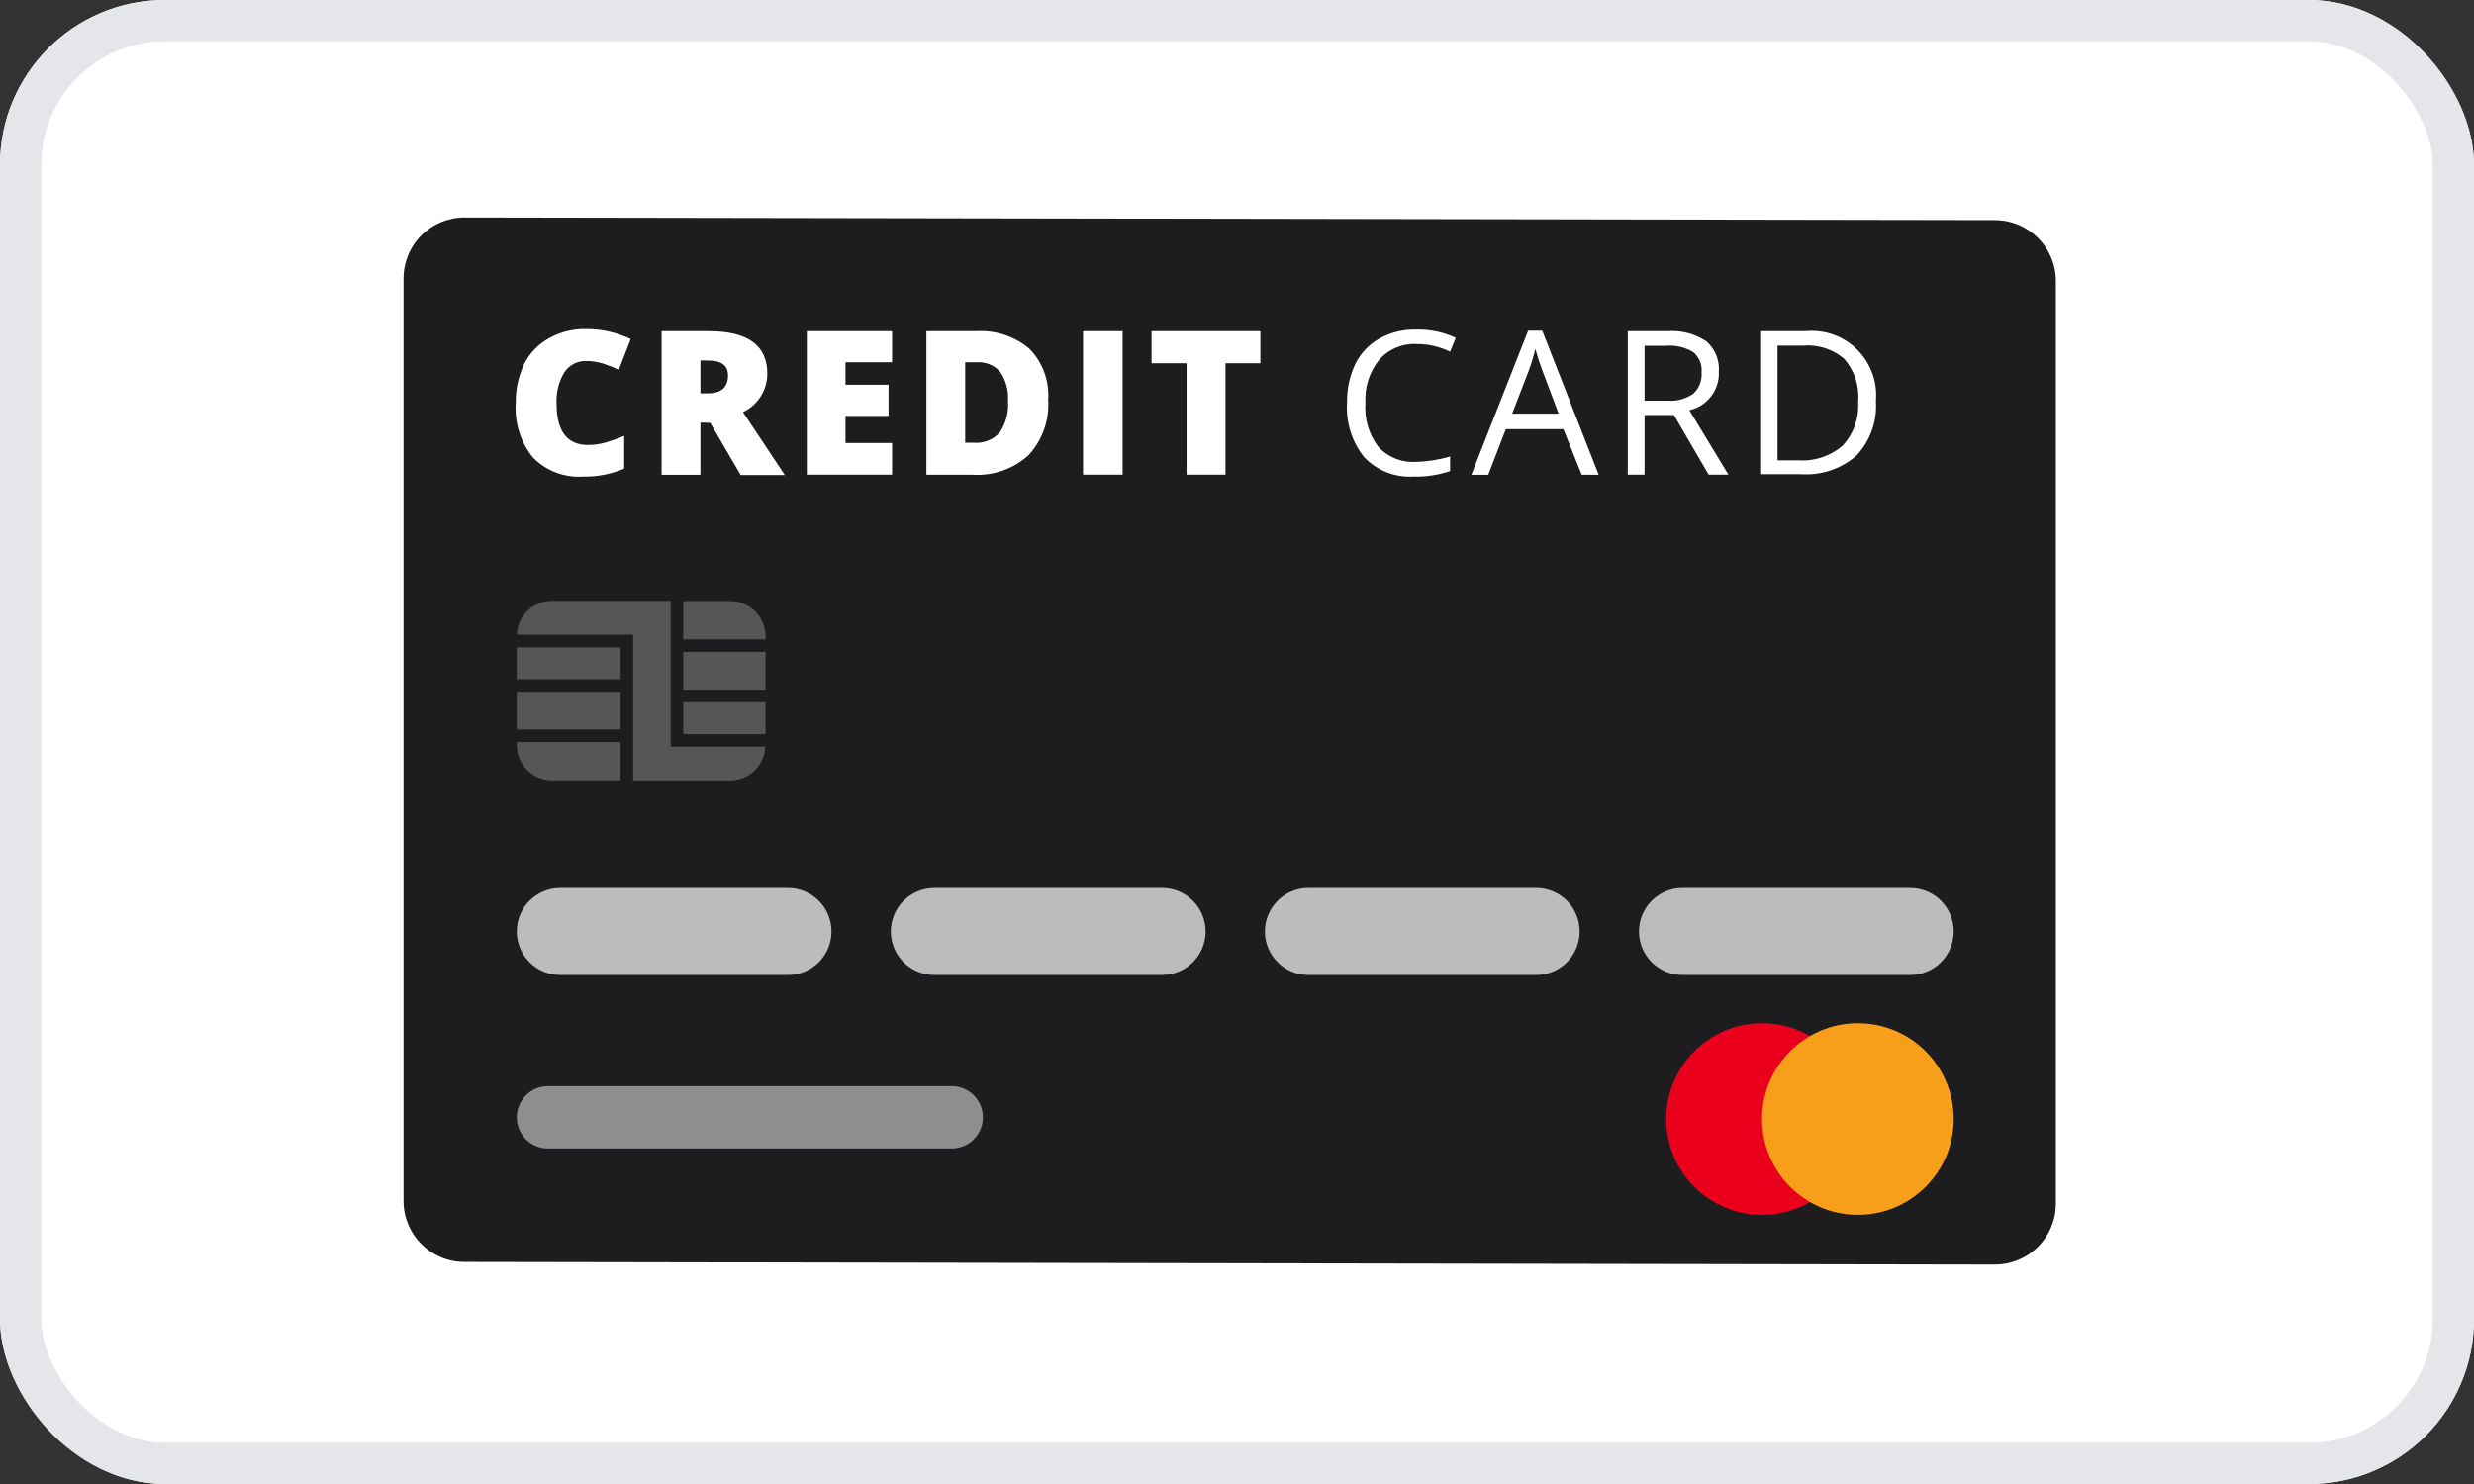<svg width="60" height="36" viewBox="0 0 60 36" fill="none" xmlns="http://www.w3.org/2000/svg">
<rect x="0" y="0" width="60" height="36" fill="#333333" stroke="none"/>
<g clip-path="url(#clip0_24875_78241)">
<rect width="60" height="36" rx="4" fill="white"/>
<path d="M48.378 30.677L11.262 30.613C10.447 30.612 9.787 29.95 9.787 29.135V6.754C9.787 6.362 9.943 5.985 10.221 5.708C10.499 5.43 10.876 5.275 11.269 5.276L48.384 5.34C49.2 5.342 49.859 6.003 49.859 6.818V29.199C49.859 29.592 49.703 29.968 49.425 30.245C49.148 30.523 48.771 30.678 48.378 30.677Z" fill="#1D1D1F"/>
<path d="M14.213 8.758C14.002 8.753 13.803 8.857 13.687 9.033C13.55 9.261 13.484 9.524 13.498 9.79C13.498 10.46 13.753 10.795 14.262 10.795C14.411 10.795 14.559 10.773 14.701 10.731C14.85 10.687 14.995 10.635 15.138 10.575V11.369C14.827 11.502 14.49 11.568 14.152 11.562C13.697 11.595 13.251 11.428 12.93 11.104C12.626 10.732 12.476 10.259 12.508 9.781C12.502 9.453 12.572 9.128 12.713 8.831C12.846 8.564 13.059 8.344 13.321 8.202C13.595 8.05 13.905 7.974 14.219 7.982C14.592 7.981 14.961 8.065 15.297 8.226L15.007 8.972C14.882 8.913 14.754 8.862 14.622 8.819C14.49 8.778 14.351 8.757 14.213 8.758Z" fill="white"/>
<path d="M16.987 10.252V11.519H16.046V8.034H17.188C18.135 8.034 18.609 8.377 18.609 9.064C18.61 9.463 18.38 9.828 18.019 9.998L19.033 11.525H17.964L17.225 10.258L16.987 10.252ZM16.987 9.543H17.164C17.492 9.543 17.656 9.398 17.656 9.106C17.656 8.866 17.495 8.746 17.173 8.746H16.987V9.543Z" fill="white"/>
<path d="M21.635 11.516H19.567V8.034H21.635V8.789H20.505V9.335H21.55V10.09H20.505V10.747H21.635V11.516Z" fill="white"/>
<path d="M25.421 9.702C25.453 10.197 25.279 10.683 24.941 11.046C24.573 11.379 24.086 11.549 23.591 11.517H22.467V8.034H23.673C24.144 8.005 24.608 8.158 24.968 8.462C25.288 8.792 25.453 9.243 25.421 9.702ZM24.446 9.73C24.465 9.479 24.398 9.229 24.257 9.021C24.112 8.858 23.9 8.773 23.683 8.789H23.408V10.741H23.618C23.856 10.76 24.089 10.668 24.248 10.49C24.397 10.266 24.467 9.998 24.446 9.73Z" fill="white"/>
<path d="M26.267 11.516V8.034H27.226V11.516H26.267Z" fill="white"/>
<path d="M29.721 11.516H28.777V8.813H27.928V8.034H30.567V8.813H29.721V11.516Z" fill="white"/>
<path d="M34.364 8.346C34.017 8.326 33.679 8.467 33.448 8.728C33.211 9.024 33.092 9.397 33.115 9.775C33.086 10.153 33.195 10.528 33.42 10.832C33.653 11.09 33.99 11.227 34.337 11.205C34.618 11.199 34.898 11.155 35.168 11.074V11.428C34.881 11.525 34.579 11.571 34.276 11.562C33.83 11.588 33.396 11.417 33.087 11.095C32.787 10.721 32.638 10.248 32.669 9.769C32.662 9.443 32.731 9.12 32.871 8.825C32.999 8.569 33.201 8.356 33.451 8.215C33.724 8.063 34.033 7.987 34.346 7.995C34.677 7.987 35.005 8.056 35.305 8.196L35.168 8.532C34.917 8.41 34.643 8.346 34.364 8.346Z" fill="white"/>
<path d="M38.359 11.516L37.916 10.411H36.52L36.093 11.519H35.684L37.061 8.022H37.403L38.772 11.519L38.359 11.516ZM37.8 10.035L37.397 8.966C37.344 8.829 37.29 8.661 37.235 8.462C37.195 8.633 37.145 8.801 37.086 8.966L36.673 10.035H37.8Z" fill="white"/>
<path d="M39.884 10.068V11.516H39.477V8.034H40.434C40.768 8.008 41.101 8.094 41.38 8.278C41.594 8.462 41.707 8.737 41.686 9.018C41.706 9.461 41.404 9.855 40.971 9.952L41.918 11.516H41.439L40.596 10.068H39.884ZM39.884 9.72H40.44C40.663 9.738 40.886 9.678 41.069 9.549C41.209 9.418 41.282 9.23 41.267 9.039C41.285 8.849 41.209 8.663 41.063 8.541C40.866 8.423 40.638 8.37 40.409 8.388H39.884V9.72Z" fill="white"/>
<path d="M45.495 9.729C45.528 10.215 45.359 10.693 45.027 11.049C44.657 11.374 44.172 11.538 43.68 11.504H42.712V8.034H43.778C44.242 7.987 44.704 8.149 45.036 8.477C45.368 8.805 45.536 9.264 45.495 9.729ZM45.067 9.729C45.095 9.355 44.972 8.985 44.725 8.703C44.446 8.467 44.084 8.353 43.72 8.385H43.109V11.168H43.601C43.996 11.197 44.387 11.069 44.688 10.811C44.953 10.526 45.089 10.145 45.064 9.757L45.067 9.729Z" fill="white"/>
<path d="M42.734 29.471C44.017 29.471 45.058 28.431 45.058 27.147C45.058 25.863 44.017 24.822 42.734 24.822C41.45 24.822 40.409 25.863 40.409 27.147C40.409 28.431 41.45 29.471 42.734 29.471Z" fill="#EA001D"/>
<path d="M45.058 29.471C46.342 29.471 47.382 28.431 47.382 27.147C47.382 25.863 46.342 24.822 45.058 24.822C43.774 24.822 42.733 25.863 42.733 27.147C42.733 28.431 43.774 29.471 45.058 29.471Z" fill="#F79F1A"/>
<path opacity="0.7" d="M19.111 21.541H13.588C13.006 21.541 12.533 22.014 12.533 22.597C12.533 23.18 13.006 23.652 13.588 23.652H19.111C19.694 23.652 20.166 23.18 20.166 22.597C20.166 22.014 19.694 21.541 19.111 21.541Z" fill="white"/>
<path opacity="0.5" d="M23.082 26.349H13.289C12.872 26.349 12.533 26.688 12.533 27.105C12.533 27.523 12.872 27.861 13.289 27.861H23.082C23.5 27.861 23.838 27.523 23.838 27.105C23.838 26.688 23.5 26.349 23.082 26.349Z" fill="white"/>
<path opacity="0.7" d="M28.183 21.541H22.661C22.078 21.541 21.605 22.014 21.605 22.597C21.605 23.18 22.078 23.652 22.661 23.652H28.183C28.766 23.652 29.239 23.18 29.239 22.597C29.239 22.014 28.766 21.541 28.183 21.541Z" fill="white"/>
<path opacity="0.7" d="M37.255 21.541H31.732C31.149 21.541 30.677 22.014 30.677 22.597C30.677 23.18 31.149 23.652 31.732 23.652H37.255C37.838 23.652 38.31 23.18 38.31 22.597C38.31 22.014 37.838 21.541 37.255 21.541Z" fill="white"/>
<path opacity="0.7" d="M46.327 21.541H40.804C40.221 21.541 39.749 22.014 39.749 22.597C39.749 23.18 40.221 23.652 40.804 23.652H46.327C46.91 23.652 47.382 23.18 47.382 22.597C47.382 22.014 46.91 21.541 46.327 21.541Z" fill="white"/>
<g opacity="0.5">
<path opacity="0.5" d="M18.566 15.814H16.571V16.73H18.566V15.814Z" fill="white"/>
<path opacity="0.5" d="M18.566 17.036H16.571V17.809H18.566V17.036Z" fill="white"/>
<path opacity="0.5" d="M15.05 16.78H12.533V17.696H15.05V16.78Z" fill="white"/>
<path opacity="0.5" d="M16.571 15.509H18.566V15.433C18.566 14.962 18.184 14.581 17.714 14.581H16.571V15.509Z" fill="white"/>
<path opacity="0.5" d="M15.05 18.002H12.533V18.078C12.533 18.549 12.915 18.93 13.385 18.93H15.05V18.002Z" fill="white"/>
<path opacity="0.5" d="M15.05 15.705H12.533V16.477H15.05V15.705Z" fill="white"/>
<path opacity="0.5" d="M16.266 18.114V14.577H13.385C12.929 14.578 12.554 14.94 12.536 15.396H15.355V18.933H17.71C18.167 18.932 18.542 18.571 18.56 18.114H16.266Z" fill="white"/>
</g>
</g>
<rect x="0.5" y="0.5" width="59" height="35" rx="3.5" stroke="#E5E6E9"/>
<defs>
<clipPath id="clip0_24875_78241">
<rect width="60" height="36" rx="4" fill="white"/>
</clipPath>
</defs>
</svg>
